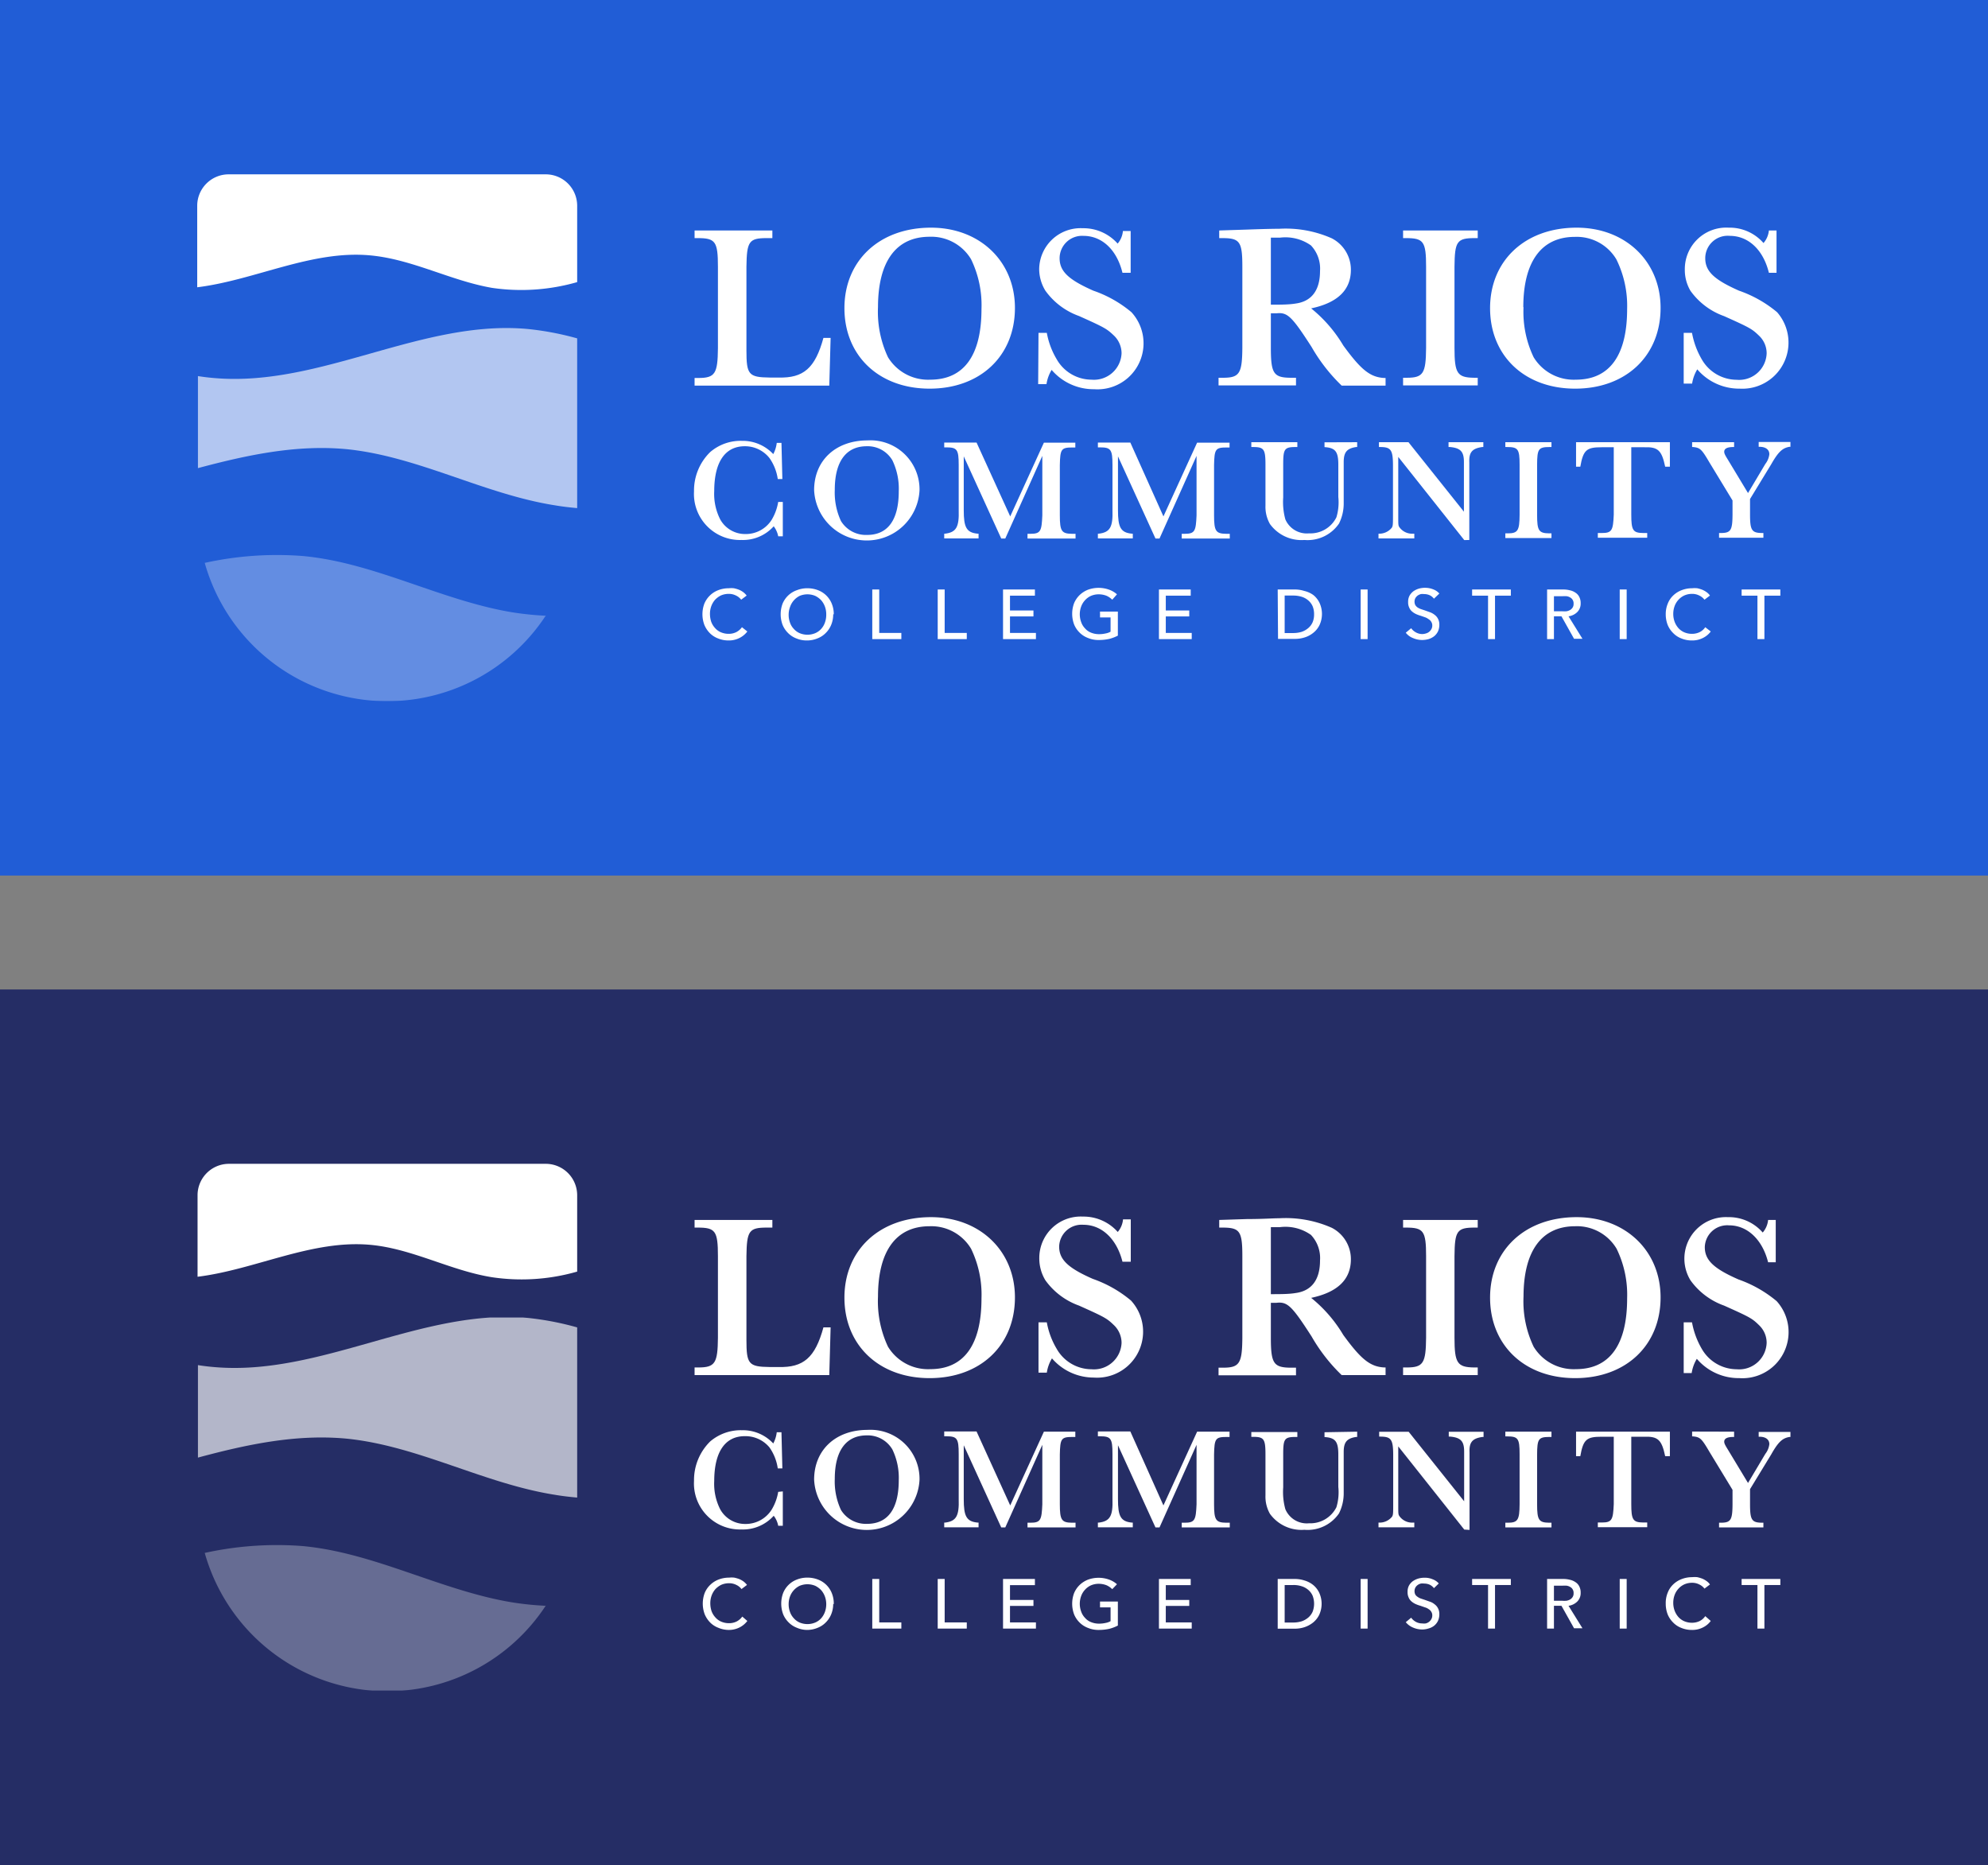 <svg xmlns="http://www.w3.org/2000/svg" xmlns:xlink="http://www.w3.org/1999/xlink" viewBox="0 0 177.11 166.13"><rect x="0" y="0" width="177.11" height="166.13" fill="#808080" stroke="none"/><defs><style>.a{fill:none;}.b{clip-path:url(#a);}.c{fill:#215dd6;}.d{fill:#252d65;}.e{clip-path:url(#c);}.f{fill:#fff;}.g{opacity:0.65;}.h{clip-path:url(#d);}.i{opacity:0.3;}.j{clip-path:url(#f);}.k{clip-path:url(#g);}.l{clip-path:url(#h);}.m{clip-path:url(#i);}.n{clip-path:url(#j);}.o{clip-path:url(#k);}</style><clipPath id="a"><rect class="a" width="177.11" height="166.13"/></clipPath><clipPath id="c"><rect class="a" x="17.6" y="15.53" width="141.91" height="46.93"/></clipPath><clipPath id="d"><rect class="a" x="17.6" y="29.22" width="33.82" height="16.04"/></clipPath><clipPath id="f"><rect class="a" x="18.24" y="49.43" width="30.4" height="13.04"/></clipPath><clipPath id="g"><rect class="a" x="18.24" y="49.43" width="30.4" height="13.04"/></clipPath><clipPath id="h"><rect class="a" x="17.6" y="103.67" width="141.91" height="46.93"/></clipPath><clipPath id="i"><rect class="a" x="17.6" y="117.36" width="33.82" height="16.04"/></clipPath><clipPath id="j"><rect class="a" x="17.6" y="117.36" width="33.82" height="16.04"/></clipPath><clipPath id="k"><rect class="a" x="18.24" y="137.57" width="30.4" height="13.04"/></clipPath></defs><g class="b"><g class="b"><rect class="c" width="177.11" height="77.99"/><rect class="d" y="88.14" width="177.11" height="77.99"/><g class="e"><path class="f" d="M51.42,18.32v6.81a18,18,0,0,1-7.6.51C40.14,25,36.75,23.1,33,22.75c-5.22-.49-10.26,2.2-15.43,2.84V18.32a2.8,2.8,0,0,1,2.79-2.79H48.63a2.8,2.8,0,0,1,2.79,2.79"/><g class="g"><g class="h"><g class="h"><path class="f" d="M51.42,30.15V45.26c-.68-.06-1.36-.14-2-.25-6.33-1-12.17-4.36-18.55-5-4.47-.42-8.86.52-13.24,1.69V33.5c.5.08,1,.14,1.51.18,9.45.8,18.49-5.26,27.92-4.37a26.17,26.17,0,0,1,4.39.84"/></g></g></g><g class="i"><g class="j"><g class="k"><path class="f" d="M48.64,54.81a16.89,16.89,0,0,1-30.4-4.67A29.87,29.87,0,0,1,27,49.53c6.39.6,12.23,3.93,18.56,5a27.14,27.14,0,0,0,3.1.32"/></g></g></g><path class="f" d="M69.74,44.71v3.06h-.41a2.14,2.14,0,0,0-.4-.89,3.68,3.68,0,0,1-2.88,1.22,4.1,4.1,0,0,1-4.22-4.33,4.79,4.79,0,0,1,1.44-3.5,4.15,4.15,0,0,1,2.83-1,3.73,3.73,0,0,1,2.79,1.18,2.8,2.8,0,0,0,.31-1h.42l.08,3.22h-.41a4.29,4.29,0,0,0-.74-1.87,2.78,2.78,0,0,0-2.2-1.05c-1.76,0-2.72,1.42-2.72,4a5,5,0,0,0,.53,2.51,2.53,2.53,0,0,0,2.25,1.31,2.72,2.72,0,0,0,2.34-1.27,4.55,4.55,0,0,0,.58-1.59Z"/><path class="f" d="M81.92,43.66a4.7,4.7,0,0,1-9.39,0c0-2.64,1.92-4.43,4.76-4.43a4.37,4.37,0,0,1,4.63,4.42m-7.55,0a6,6,0,0,0,.55,2.76,2.6,2.6,0,0,0,2.33,1.24c1.85,0,2.82-1.34,2.82-3.89A5.81,5.81,0,0,0,79.5,41a2.55,2.55,0,0,0-2.28-1.25c-1.85,0-2.85,1.37-2.85,3.88"/><path class="f" d="M90,46l3-6.57H95.8v.43h-.26c-1,0-1.09.15-1.12,1.57v4.48c0,1.4.16,1.63,1.08,1.64h.32v.42H91.54v-.42h.26c.91,0,1-.24,1.06-1.64v-5.3l-3.3,7.36H89.2l-3.34-7.32v4.8c0,1.51.23,2,1.25,2.09h.07v.42H84.12v-.42h.07c1-.12,1.27-.59,1.22-2.11v-4c0-1.39-.14-1.58-1.11-1.58h-.18v-.43H87Z"/><path class="f" d="M103.65,46l3-6.57h2.89v.43h-.26c-1,0-1.09.15-1.12,1.57v4.48c0,1.4.16,1.63,1.08,1.64h.32v.42h-4.28v-.42h.26c.91,0,1-.24,1.06-1.64v-5.3l-3.3,7.36h-.36l-3.34-7.32v4.8c0,1.51.23,2,1.25,2.09h.07v.42H97.81v-.42h.08c1-.12,1.27-.59,1.22-2.11v-4c0-1.39-.14-1.58-1.12-1.58h-.18v-.43h2.89Z"/><path class="f" d="M120.91,39.39v.43h-.1c-.82.13-1.09.46-1.1,1.31V44.8a4,4,0,0,1-.42,1.84,3.39,3.39,0,0,1-3.08,1.46,3.47,3.47,0,0,1-3.07-1.42,3.09,3.09,0,0,1-.4-1.63V41.39c0-1.39-.14-1.57-1.11-1.57h-.15v-.43h4.1v.43h-.16c-1,0-1.1.18-1.1,1.57v2.92a5.84,5.84,0,0,0,.19,1.95,2.08,2.08,0,0,0,2.11,1.25,2.58,2.58,0,0,0,2.44-1.43,4.61,4.61,0,0,0,.17-1.81V41.38c0-1.14-.26-1.49-1.21-1.55H118v-.43Z"/><path class="f" d="M130.45,48.11l-5.88-7.41V46c0,.79,0,.83.13,1a1.39,1.39,0,0,0,1.17.54H126v.42h-3.19v-.42h.07A1.43,1.43,0,0,0,124,47c.09-.15.1-.29.1-1V41.48c0-1.45-.2-1.66-1.18-1.66h-.07v-.43h2.63l4.94,6.19V41.15c0-.91-.29-1.24-1.23-1.33h-.14v-.43h3.1v.43h-.1c-.9.13-1.19.47-1.15,1.38v6.9Z"/><path class="f" d="M134.11,39.39h4.11v.43h-.17c-1,0-1.1.18-1.11,1.57v4.48c0,1.4.15,1.63,1.08,1.64h.2v.42h-4.11v-.42h.21c.9,0,1.05-.24,1.06-1.64V41.39c0-1.39-.14-1.57-1.12-1.57h-.15Z"/><path class="f" d="M140.41,41.57l0-2.18h8.36l0,2.18h-.42c-.31-1.46-.64-1.77-1.87-1.73h-1.15v6c0,1.4.15,1.63,1.06,1.64h.36v.42h-4.4v-.42h.36c.9,0,1-.24,1.06-1.64v-6h-1.08c-1.33,0-1.64.23-1.9,1.73Z"/><path class="f" d="M154.49,39.39v.43h-.07q-.81,0-.81.42c0,.14.06.28.31.68l1.81,3,1.54-2.59a1.72,1.72,0,0,0,.36-.87c0-.41-.33-.66-.88-.66h-.07v-.43h2.83v.43h-.08c-.62.1-1,.44-1.63,1.55l-1.89,3.1v1.39c0,1.4.16,1.63,1.07,1.64h.12v.42h-3.95v-.42h.14c.91,0,1.05-.24,1.06-1.64V44.58l-2.06-3.39c-.69-1.18-.83-1.31-1.46-1.37h-.08v-.43Z"/><path class="f" d="M66.58,56.25a2,2,0,0,1-.68.57,2.09,2.09,0,0,1-1,.23,2.41,2.41,0,0,1-.93-.18,2.06,2.06,0,0,1-.74-.48,2.32,2.32,0,0,1-.48-.73,2.71,2.71,0,0,1,0-1.89,2.21,2.21,0,0,1,.5-.73,2.18,2.18,0,0,1,.74-.47,2.62,2.62,0,0,1,.94-.17,2.28,2.28,0,0,1,.45,0,3,3,0,0,1,.45.13,1.87,1.87,0,0,1,.39.22,1.7,1.7,0,0,1,.3.3l-.49.37a1.23,1.23,0,0,0-.46-.37,1.4,1.4,0,0,0-.64-.15,1.75,1.75,0,0,0-.7.14,1.87,1.87,0,0,0-.53.39,1.84,1.84,0,0,0-.33.56,2,2,0,0,0-.12.69,2.28,2.28,0,0,0,.11.7,1.68,1.68,0,0,0,.34.56,1.43,1.43,0,0,0,.52.38,1.74,1.74,0,0,0,.69.14,1.51,1.51,0,0,0,.68-.15,1.43,1.43,0,0,0,.51-.44Z"/><path class="f" d="M74.23,54.72a2.42,2.42,0,0,1-.18.94,2.18,2.18,0,0,1-.49.73,2.06,2.06,0,0,1-.74.48,2.42,2.42,0,0,1-.94.18,2.34,2.34,0,0,1-.93-.18,2.06,2.06,0,0,1-.74-.48,2.18,2.18,0,0,1-.49-.73,2.71,2.71,0,0,1,0-1.89A2.14,2.14,0,0,1,71,52.57a2.52,2.52,0,0,1,.93-.17,2.62,2.62,0,0,1,.94.17,2.14,2.14,0,0,1,1.23,1.2,2.44,2.44,0,0,1,.18.95m-.67,0a2,2,0,0,0-.12-.69,1.84,1.84,0,0,0-.33-.56,1.87,1.87,0,0,0-.53-.39,1.8,1.8,0,0,0-1.39,0,1.72,1.72,0,0,0-.86,1,2,2,0,0,0-.12.69,2,2,0,0,0,.12.69,1.5,1.5,0,0,0,.34.56,1.49,1.49,0,0,0,.52.38,1.8,1.8,0,0,0,1.39,0,1.52,1.52,0,0,0,.53-.38,1.63,1.63,0,0,0,.33-.56,2,2,0,0,0,.12-.69"/><polygon class="f" points="78.33 56.38 80.3 56.38 80.3 56.93 77.71 56.93 77.71 52.51 78.33 52.51 78.33 56.38"/><polygon class="f" points="84.16 56.38 86.13 56.38 86.13 56.93 83.54 56.93 83.54 52.51 84.16 52.51 84.16 56.38"/><polygon class="f" points="89.98 56.38 92.29 56.38 92.29 56.93 89.36 56.93 89.36 52.51 92.2 52.51 92.2 53.06 89.98 53.06 89.98 54.38 92.07 54.38 92.07 54.91 89.98 54.91 89.98 56.38"/><path class="f" d="M99.09,53.42a1.71,1.71,0,0,0-.51-.35,1.93,1.93,0,0,0-.69-.13,1.75,1.75,0,0,0-.7.14,1.62,1.62,0,0,0-.53.39,1.68,1.68,0,0,0-.34.56,2,2,0,0,0,0,1.38,1.5,1.5,0,0,0,.34.56,1.36,1.36,0,0,0,.53.38,1.85,1.85,0,0,0,.72.14,2.56,2.56,0,0,0,.57-.06,1.46,1.46,0,0,0,.46-.16V55H98v-.52h1.59v2.14a3.63,3.63,0,0,1-.76.29,4.28,4.28,0,0,1-.9.1,2.44,2.44,0,0,1-1-.18,2.1,2.1,0,0,1-.75-.48,2.18,2.18,0,0,1-.49-.73,2.71,2.71,0,0,1,0-1.89,2.21,2.21,0,0,1,.5-.73,2.28,2.28,0,0,1,.74-.47,2.79,2.79,0,0,1,1.89,0,2.14,2.14,0,0,1,.69.41Z"/><polygon class="f" points="103.86 56.38 106.17 56.38 106.17 56.93 103.25 56.93 103.25 52.51 106.08 52.51 106.08 53.06 103.86 53.06 103.86 54.38 105.95 54.38 105.95 54.91 103.86 54.91 103.86 56.38"/><path class="f" d="M113.83,52.51h1.52a2.79,2.79,0,0,1,.85.13A2.24,2.24,0,0,1,117,53a2,2,0,0,1,.55.69,2.36,2.36,0,0,1,0,2,2,2,0,0,1-.55.68,2.29,2.29,0,0,1-.77.41,2.79,2.79,0,0,1-.85.13h-1.52Zm.62,3.88h.77a2.56,2.56,0,0,0,.75-.11,1.83,1.83,0,0,0,.58-.33,1.46,1.46,0,0,0,.39-.52,1.76,1.76,0,0,0,.13-.71,1.81,1.81,0,0,0-.13-.72,1.46,1.46,0,0,0-.39-.52,1.64,1.64,0,0,0-.58-.32,2.56,2.56,0,0,0-.75-.11h-.77Z"/><rect class="f" x="121.22" y="52.51" width="0.62" height="4.42"/><path class="f" d="M127.75,53.33a1.07,1.07,0,0,0-.36-.3,1.19,1.19,0,0,0-.51-.11,1,1,0,0,0-.3,0,1,1,0,0,0-.28.13.83.83,0,0,0-.2.22.67.67,0,0,0-.08.33.66.66,0,0,0,.07.3.8.8,0,0,0,.2.21,1.46,1.46,0,0,0,.28.14l.36.12.45.16a1.42,1.42,0,0,1,.42.23,1,1,0,0,1,.31.36,1.08,1.08,0,0,1,.12.54,1.4,1.4,0,0,1-.13.6,1.28,1.28,0,0,1-.34.42,1.62,1.62,0,0,1-.49.25,2.24,2.24,0,0,1-.57.08,2.06,2.06,0,0,1-.81-.17,1.48,1.48,0,0,1-.65-.48l.48-.4a1.25,1.25,0,0,0,.42.37,1.16,1.16,0,0,0,.57.15,1.12,1.12,0,0,0,.31-.05.78.78,0,0,0,.29-.14.74.74,0,0,0,.2-.23.62.62,0,0,0,.09-.34.58.58,0,0,0-.09-.33.63.63,0,0,0-.23-.23A1.27,1.27,0,0,0,127,55l-.4-.14a3,3,0,0,1-.42-.15,1.54,1.54,0,0,1-.37-.23.92.92,0,0,1-.26-.35,1.08,1.08,0,0,1-.1-.51,1.14,1.14,0,0,1,.13-.57,1.31,1.31,0,0,1,.35-.39,1.69,1.69,0,0,1,.49-.23,2,2,0,0,1,.55-.07,1.92,1.92,0,0,1,.72.14,1.33,1.33,0,0,1,.54.37Z"/><polygon class="f" points="133.19 56.93 132.57 56.93 132.57 53.06 131.15 53.06 131.15 52.51 134.6 52.51 134.6 53.06 133.19 53.06 133.19 56.93"/><path class="f" d="M138.44,56.93h-.61V52.51h1.41a2.37,2.37,0,0,1,.61.07,1.33,1.33,0,0,1,.5.21.93.93,0,0,1,.34.37,1.16,1.16,0,0,1,.13.58,1.06,1.06,0,0,1-.3.78,1.37,1.37,0,0,1-.78.38l1.24,2h-.75l-1.12-2h-.67Zm0-2.48h.72a2.46,2.46,0,0,0,.4,0,1,1,0,0,0,.33-.12.66.66,0,0,0,.22-.22.58.58,0,0,0,.08-.33.59.59,0,0,0-.08-.34.53.53,0,0,0-.21-.21.82.82,0,0,0-.32-.12,2.34,2.34,0,0,0-.38,0h-.76Z"/><rect class="f" x="144.3" y="52.51" width="0.62" height="4.42"/><path class="f" d="M152.41,56.25a1.9,1.9,0,0,1-.68.57,2.08,2.08,0,0,1-1,.23,2.42,2.42,0,0,1-.94-.18,2,2,0,0,1-.73-.48,2.18,2.18,0,0,1-.49-.73,2.62,2.62,0,0,1-.17-.94,2.44,2.44,0,0,1,.18-.95,2,2,0,0,1,.49-.73,2.22,2.22,0,0,1,.75-.47,2.56,2.56,0,0,1,.93-.17,2.38,2.38,0,0,1,.46,0,3.19,3.19,0,0,1,.44.13,1.87,1.87,0,0,1,.39.22,1.22,1.22,0,0,1,.3.3l-.49.37a1.23,1.23,0,0,0-.46-.37,1.37,1.37,0,0,0-.64-.15,1.7,1.7,0,0,0-.69.14,1.62,1.62,0,0,0-.53.39,1.68,1.68,0,0,0-.34.56,2,2,0,0,0-.12.69,2,2,0,0,0,.12.7,1.84,1.84,0,0,0,.33.56,1.52,1.52,0,0,0,.52.38,1.74,1.74,0,0,0,.69.14,1.58,1.58,0,0,0,.69-.15,1.32,1.32,0,0,0,.5-.44Z"/><polygon class="f" points="157.19 56.93 156.57 56.93 156.57 53.06 155.16 53.06 155.16 52.51 158.61 52.51 158.61 53.06 157.19 53.06 157.19 56.93"/><path class="f" d="M73.88,34.35h-12v-.68h.33c1.5,0,1.73-.39,1.75-2.65V23.76c0-2.26-.23-2.55-1.81-2.55h-.27v-.68h6.93v.68h-.5c-1.58,0-1.78.29-1.81,2.55v7.46c0,2.14.19,2.39,2.06,2.41h.8c2.22.06,3.26-.83,4-3.53H74Z"/><path class="f" d="M90.42,27.43c0,4.27-3.08,7.19-7.6,7.19s-7.59-2.94-7.59-7.17,3.11-7.17,7.71-7.17c4.35,0,7.48,3,7.48,7.15m-12.2-.08a9.49,9.49,0,0,0,.89,4.47,4.18,4.18,0,0,0,3.77,2c3,0,4.56-2.17,4.56-6.29a9.36,9.36,0,0,0-.93-4.44,4.13,4.13,0,0,0-3.69-2c-3,0-4.6,2.22-4.6,6.28"/><path class="f" d="M92.52,29.65h.74A7,7,0,0,0,94.14,32a3.58,3.58,0,0,0,3.1,1.82,2.46,2.46,0,0,0,2.68-2.36,2.2,2.2,0,0,0-.64-1.53c-.67-.64-.81-.73-3.15-1.78a6.29,6.29,0,0,1-3-2.26A3.73,3.73,0,0,1,92.58,24a3.69,3.69,0,0,1,3.88-3.67,4.07,4.07,0,0,1,3.11,1.37,2,2,0,0,0,.47-1.12h.69V24.3H100c-.5-2.05-1.82-3.29-3.48-3.29A2,2,0,0,0,94.4,23c0,1.17.79,1.91,3,2.89a10.68,10.68,0,0,1,3.4,1.92,4.1,4.1,0,0,1-3.32,6.86,4.91,4.91,0,0,1-3.79-1.72,3.44,3.44,0,0,0-.46,1.27h-.74Z"/><path class="f" d="M119.53,34.35a15.35,15.35,0,0,1-2.68-3.44c-1.76-2.73-2.15-3.11-3.13-3h-.5V31c0,2.26.25,2.63,1.73,2.65h.51v.68h-6.9v-.68h.4c1.47,0,1.7-.39,1.72-2.65V23.76c0-2.26-.23-2.55-1.81-2.55h-.25v-.68l2.49-.08c1.43-.05,2.24-.07,2.84-.07a10.14,10.14,0,0,1,4.7.85,3.14,3.14,0,0,1,1.7,2.8c0,1.8-1.18,2.94-3.54,3.44a12.3,12.3,0,0,1,2.86,3.3c1.58,2.17,2.4,2.84,3.67,2.9h.1v.68Zm-6.31-7.21c.85,0,1.6,0,2.2-.1,1.43-.19,2.18-1.18,2.18-2.9a3,3,0,0,0-.81-2.28,3.94,3.94,0,0,0-2.76-.69c-.29,0-.45,0-.81,0Z"/><path class="f" d="M125,20.53h6.65v.68h-.27c-1.58,0-1.78.29-1.8,2.55V31c0,2.26.25,2.63,1.74,2.65h.33v.68H125v-.68h.33c1.47,0,1.7-.39,1.72-2.65V23.76c0-2.26-.23-2.55-1.8-2.55H125Z"/><path class="f" d="M147.94,27.43c0,4.27-3.09,7.19-7.61,7.19s-7.58-2.94-7.58-7.17,3.11-7.17,7.71-7.17c4.35,0,7.48,3,7.48,7.15m-12.21-.08a9.36,9.36,0,0,0,.9,4.47,4.18,4.18,0,0,0,3.77,2c3,0,4.56-2.17,4.56-6.29A9.35,9.35,0,0,0,144,23.1a4.11,4.11,0,0,0-3.69-2c-3,0-4.6,2.22-4.6,6.28"/><path class="f" d="M150,29.65h.74a7.22,7.22,0,0,0,.87,2.36,3.6,3.6,0,0,0,3.11,1.82,2.45,2.45,0,0,0,2.67-2.36,2.16,2.16,0,0,0-.64-1.53c-.66-.64-.81-.73-3.15-1.78a6.25,6.25,0,0,1-3-2.26A3.64,3.64,0,0,1,150.1,24,3.69,3.69,0,0,1,154,20.28a4,4,0,0,1,3.11,1.37,2,2,0,0,0,.48-1.12h.68V24.3h-.68c-.5-2.05-1.83-3.29-3.48-3.29A2,2,0,0,0,151.92,23c0,1.17.79,1.91,3,2.89a10.8,10.8,0,0,1,3.4,1.92A4.11,4.11,0,0,1,155,34.62a4.91,4.91,0,0,1-3.79-1.72,3.44,3.44,0,0,0-.46,1.27H150Z"/></g><g class="l"><path class="f" d="M51.42,106.46v6.81a17.88,17.88,0,0,1-7.6.5c-3.68-.59-7.07-2.53-10.79-2.88-5.22-.49-10.26,2.2-15.43,2.84v-7.27a2.8,2.8,0,0,1,2.79-2.79H48.63a2.8,2.8,0,0,1,2.79,2.79"/><g class="g"><g class="m"><g class="n"><path class="f" d="M51.42,118.29V133.4c-.68-.06-1.36-.14-2-.25-6.33-1-12.17-4.36-18.55-5-4.47-.42-8.86.51-13.24,1.69v-8.24c.5.08,1,.14,1.51.18,9.45.8,18.49-5.26,27.92-4.38a26.19,26.19,0,0,1,4.39.85"/></g></g></g><g class="i"><g class="o"><g class="o"><path class="f" d="M48.64,143a16.89,16.89,0,0,1-30.4-4.67,29.87,29.87,0,0,1,8.74-.61c6.39.6,12.23,3.93,18.56,5a27.14,27.14,0,0,0,3.1.32"/></g></g></g><path class="f" d="M69.74,132.85v3.06h-.41a2.08,2.08,0,0,0-.4-.89,3.68,3.68,0,0,1-2.88,1.22,4.1,4.1,0,0,1-4.22-4.33,4.83,4.83,0,0,1,1.44-3.51,4.2,4.2,0,0,1,2.83-1,3.69,3.69,0,0,1,2.79,1.18,2.8,2.8,0,0,0,.31-1h.42l.08,3.22h-.41a4.29,4.29,0,0,0-.74-1.87,2.78,2.78,0,0,0-2.2-1c-1.76,0-2.72,1.42-2.72,4a5,5,0,0,0,.53,2.51,2.53,2.53,0,0,0,2.25,1.31,2.73,2.73,0,0,0,2.34-1.28,4.5,4.5,0,0,0,.58-1.58Z"/><path class="f" d="M81.92,131.8a4.7,4.7,0,0,1-9.39,0c0-2.64,1.92-4.43,4.76-4.43a4.37,4.37,0,0,1,4.63,4.42m-7.55-.05a6,6,0,0,0,.55,2.76,2.6,2.6,0,0,0,2.33,1.24c1.85,0,2.82-1.34,2.82-3.89a5.81,5.81,0,0,0-.57-2.74,2.55,2.55,0,0,0-2.28-1.25c-1.85,0-2.85,1.37-2.85,3.88"/><path class="f" d="M90,134.1l3-6.57H95.8V128h-.26c-1,0-1.09.15-1.12,1.57V134c0,1.4.16,1.63,1.08,1.64h.32v.42H91.54v-.42h.26c.91,0,1-.24,1.06-1.64v-5.3l-3.3,7.36H89.2l-3.34-7.32v4.8c0,1.51.23,2,1.25,2.09h.07v.42H84.12v-.42h.07c1-.12,1.27-.59,1.22-2.11v-4c0-1.39-.14-1.58-1.11-1.58h-.18v-.43H87Z"/><path class="f" d="M103.65,134.1l3-6.57h2.89V128h-.26c-1,0-1.09.15-1.12,1.57V134c0,1.4.16,1.63,1.08,1.64h.32v.42h-4.28v-.42h.26c.91,0,1-.24,1.06-1.64v-5.3l-3.3,7.36h-.36l-3.34-7.32v4.8c0,1.51.23,2,1.25,2.09h.07v.42H97.81v-.42h.08c1-.12,1.27-.59,1.22-2.11v-4c0-1.39-.14-1.58-1.12-1.58h-.18v-.43h2.89Z"/><path class="f" d="M120.91,127.53V128h-.1c-.82.13-1.09.46-1.1,1.3v3.67a4,4,0,0,1-.42,1.84,3.39,3.39,0,0,1-3.08,1.46,3.47,3.47,0,0,1-3.07-1.42,3.09,3.09,0,0,1-.4-1.63v-3.66c0-1.39-.14-1.57-1.11-1.57h-.15v-.43h4.1V128h-.16c-1,0-1.1.18-1.1,1.57v2.92a5.73,5.73,0,0,0,.19,1.94,2.07,2.07,0,0,0,2.11,1.26,2.6,2.6,0,0,0,2.44-1.43,4.61,4.61,0,0,0,.17-1.81v-2.89c0-1.14-.26-1.49-1.21-1.55H118v-.43Z"/><path class="f" d="M130.45,136.25l-5.88-7.41v5.25c0,.79,0,.83.13,1a1.39,1.39,0,0,0,1.17.54H126v.42h-3.19v-.42h.07a1.43,1.43,0,0,0,1.14-.53c.09-.15.1-.29.1-1v-4.47c0-1.45-.2-1.66-1.18-1.66h-.07v-.43h2.63l4.94,6.19v-4.43c0-.91-.29-1.24-1.23-1.33h-.14v-.43h3.1V128h-.1c-.9.13-1.19.47-1.15,1.38v6.9Z"/><path class="f" d="M134.11,127.53h4.11V128h-.17c-1,0-1.1.18-1.11,1.57V134c0,1.4.15,1.63,1.08,1.64h.2v.42h-4.11v-.42h.21c.9,0,1.05-.24,1.06-1.64v-4.48c0-1.39-.14-1.57-1.12-1.57h-.15Z"/><path class="f" d="M140.41,129.71l0-2.18h8.36l0,2.18h-.42c-.31-1.46-.64-1.77-1.87-1.73h-1.15v6c0,1.4.15,1.63,1.06,1.64h.36v.42h-4.4v-.42h.36c.9,0,1-.24,1.06-1.64v-6h-1.08c-1.33,0-1.64.23-1.9,1.73Z"/><path class="f" d="M154.49,127.53V128h-.07q-.81,0-.81.42c0,.14.06.28.31.68l1.81,3,1.54-2.59a1.72,1.72,0,0,0,.36-.87c0-.41-.33-.66-.88-.66h-.07v-.43h2.83V128h-.08c-.62.1-1,.43-1.63,1.55l-1.89,3.1V134c0,1.4.16,1.63,1.07,1.64h.12v.42h-3.95v-.42h.14c.91,0,1.05-.24,1.06-1.64v-1.29l-2.06-3.39c-.69-1.18-.83-1.31-1.46-1.37h-.08v-.43Z"/><path class="f" d="M66.58,144.39a2,2,0,0,1-.68.57,2.09,2.09,0,0,1-1,.23A2.41,2.41,0,0,1,64,145a2.06,2.06,0,0,1-.74-.48,2.32,2.32,0,0,1-.48-.73,2.71,2.71,0,0,1,0-1.89,2.11,2.11,0,0,1,.5-.73,2.18,2.18,0,0,1,.74-.47,2.62,2.62,0,0,1,.94-.17,2.28,2.28,0,0,1,.45,0,3,3,0,0,1,.45.13,1.87,1.87,0,0,1,.39.22,1.7,1.7,0,0,1,.3.3l-.49.37a1.23,1.23,0,0,0-.46-.37,1.4,1.4,0,0,0-.64-.15,1.75,1.75,0,0,0-.7.14,1.87,1.87,0,0,0-.53.39,1.84,1.84,0,0,0-.33.56,2,2,0,0,0-.12.69,2.28,2.28,0,0,0,.11.7,1.68,1.68,0,0,0,.34.56,1.43,1.43,0,0,0,.52.38,1.74,1.74,0,0,0,.69.14,1.51,1.51,0,0,0,.68-.15,1.43,1.43,0,0,0,.51-.44Z"/><path class="f" d="M74.23,142.86a2.42,2.42,0,0,1-.18.94,2.18,2.18,0,0,1-.49.73,2.06,2.06,0,0,1-.74.48,2.42,2.42,0,0,1-.94.18A2.34,2.34,0,0,1,71,145a2.06,2.06,0,0,1-.74-.48,2.18,2.18,0,0,1-.49-.73,2.71,2.71,0,0,1,0-1.89,2.14,2.14,0,0,1,1.23-1.2,2.52,2.52,0,0,1,.93-.17,2.62,2.62,0,0,1,.94.17,2.14,2.14,0,0,1,1.23,1.2,2.44,2.44,0,0,1,.18,1m-.67,0a2,2,0,0,0-.12-.69,1.84,1.84,0,0,0-.33-.56,1.87,1.87,0,0,0-.53-.39,1.8,1.8,0,0,0-1.39,0,1.72,1.72,0,0,0-.86.95,2,2,0,0,0-.12.69,2,2,0,0,0,.12.69,1.59,1.59,0,0,0,.34.56,1.49,1.49,0,0,0,.52.38,1.8,1.8,0,0,0,1.39,0,1.52,1.52,0,0,0,.53-.38,1.73,1.73,0,0,0,.33-.56,2,2,0,0,0,.12-.69"/><polygon class="f" points="78.33 144.52 80.3 144.52 80.3 145.07 77.71 145.07 77.71 140.65 78.33 140.65 78.33 144.52"/><polygon class="f" points="84.16 144.52 86.13 144.52 86.13 145.07 83.54 145.07 83.54 140.65 84.16 140.65 84.16 144.52"/><polygon class="f" points="89.98 144.52 92.29 144.52 92.29 145.07 89.36 145.07 89.36 140.65 92.2 140.65 92.2 141.2 89.98 141.2 89.98 142.52 92.07 142.52 92.07 143.05 89.98 143.05 89.98 144.52"/><path class="f" d="M99.09,141.56a1.71,1.71,0,0,0-.51-.35,1.93,1.93,0,0,0-.69-.13,1.75,1.75,0,0,0-.7.14,1.62,1.62,0,0,0-.53.39,1.68,1.68,0,0,0-.34.56,2,2,0,0,0,0,1.38,1.5,1.5,0,0,0,.34.56,1.36,1.36,0,0,0,.53.38,1.85,1.85,0,0,0,.72.14,2.56,2.56,0,0,0,.57-.06,1.46,1.46,0,0,0,.46-.16v-1.23H98v-.52h1.59v2.14a3.63,3.63,0,0,1-.76.29,4.28,4.28,0,0,1-.9.1,2.44,2.44,0,0,1-1-.18,2.1,2.1,0,0,1-.75-.48,2.18,2.18,0,0,1-.49-.73,2.71,2.71,0,0,1,0-1.89,2.21,2.21,0,0,1,.5-.73,2.28,2.28,0,0,1,.74-.47,2.79,2.79,0,0,1,1.89,0,2.14,2.14,0,0,1,.69.41Z"/><polygon class="f" points="103.86 144.52 106.17 144.52 106.17 145.07 103.25 145.07 103.25 140.65 106.08 140.65 106.08 141.2 103.86 141.2 103.86 142.52 105.95 142.52 105.95 143.05 103.86 143.05 103.86 144.52"/><path class="f" d="M113.83,140.65h1.52a2.79,2.79,0,0,1,.85.13,2.24,2.24,0,0,1,.77.39,2,2,0,0,1,.55.69,2.36,2.36,0,0,1,0,2,2,2,0,0,1-.55.68,2.48,2.48,0,0,1-.77.41,2.79,2.79,0,0,1-.85.13h-1.52Zm.62,3.88h.77a2.56,2.56,0,0,0,.75-.11,1.83,1.83,0,0,0,.58-.33,1.46,1.46,0,0,0,.39-.52,2,2,0,0,0,0-1.43,1.46,1.46,0,0,0-.39-.52,1.64,1.64,0,0,0-.58-.32,2.27,2.27,0,0,0-.75-.11h-.77Z"/><rect class="f" x="121.22" y="140.65" width="0.62" height="4.42"/><path class="f" d="M127.75,141.47a1.07,1.07,0,0,0-.36-.3,1.19,1.19,0,0,0-.51-.11,1,1,0,0,0-.3,0,.79.79,0,0,0-.28.13.7.7,0,0,0-.2.22.67.67,0,0,0-.08.33.66.66,0,0,0,.07.3.64.64,0,0,0,.2.2,1.06,1.06,0,0,0,.28.15l.36.12.45.16a1.22,1.22,0,0,1,.42.23,1,1,0,0,1,.31.36,1.08,1.08,0,0,1,.12.54,1.4,1.4,0,0,1-.13.6,1.28,1.28,0,0,1-.34.42,1.4,1.4,0,0,1-.49.24,1.88,1.88,0,0,1-.57.09,2.06,2.06,0,0,1-.81-.17,1.65,1.65,0,0,1-.65-.48l.48-.4a1.25,1.25,0,0,0,.42.37,1.15,1.15,0,0,0,.57.14,1.1,1.1,0,0,0,.31,0,.78.78,0,0,0,.29-.14.74.74,0,0,0,.2-.23.62.62,0,0,0,.09-.34.56.56,0,0,0-.09-.33.63.63,0,0,0-.23-.23,1,1,0,0,0-.33-.16l-.4-.14a3,3,0,0,1-.42-.15,1.54,1.54,0,0,1-.37-.23.92.92,0,0,1-.26-.35,1.1,1.1,0,0,1-.1-.51,1.14,1.14,0,0,1,.13-.57,1.2,1.2,0,0,1,.35-.39,1.69,1.69,0,0,1,.49-.23,2,2,0,0,1,.55-.07,1.75,1.75,0,0,1,.72.14,1.33,1.33,0,0,1,.54.37Z"/><polygon class="f" points="133.19 145.07 132.57 145.07 132.57 141.19 131.15 141.19 131.15 140.65 134.6 140.65 134.6 141.19 133.19 141.19 133.19 145.07"/><path class="f" d="M138.44,145.07h-.61v-4.42h1.41a2.37,2.37,0,0,1,.61.07,1.33,1.33,0,0,1,.5.21.93.93,0,0,1,.34.37,1.16,1.16,0,0,1,.13.58,1.06,1.06,0,0,1-.3.78,1.37,1.37,0,0,1-.78.38l1.24,2h-.75l-1.12-2h-.67Zm0-2.48h.72a2.46,2.46,0,0,0,.4,0,1,1,0,0,0,.33-.12.66.66,0,0,0,.22-.22.58.58,0,0,0,.08-.33.59.59,0,0,0-.08-.34.53.53,0,0,0-.21-.21.82.82,0,0,0-.32-.12,2.34,2.34,0,0,0-.38,0h-.76Z"/><rect class="f" x="144.3" y="140.65" width="0.62" height="4.42"/><path class="f" d="M152.41,144.39a1.9,1.9,0,0,1-.68.57,2.08,2.08,0,0,1-1,.23,2.42,2.42,0,0,1-.94-.18,2,2,0,0,1-.73-.48,2.18,2.18,0,0,1-.49-.73,2.62,2.62,0,0,1-.17-.94,2.44,2.44,0,0,1,.18-1,2,2,0,0,1,.49-.73,2.22,2.22,0,0,1,.75-.47,2.56,2.56,0,0,1,.93-.17,2.38,2.38,0,0,1,.46,0,3.19,3.19,0,0,1,.44.13,1.87,1.87,0,0,1,.39.22,1.22,1.22,0,0,1,.3.3l-.49.37a1.23,1.23,0,0,0-.46-.37,1.37,1.37,0,0,0-.64-.15,1.7,1.7,0,0,0-.69.14,1.62,1.62,0,0,0-.53.39,1.68,1.68,0,0,0-.34.56,2,2,0,0,0-.12.69,2,2,0,0,0,.12.7,1.84,1.84,0,0,0,.33.56,1.52,1.52,0,0,0,.52.38,1.74,1.74,0,0,0,.69.14,1.58,1.58,0,0,0,.69-.15,1.32,1.32,0,0,0,.5-.44Z"/><polygon class="f" points="157.19 145.07 156.57 145.07 156.57 141.19 155.16 141.19 155.16 140.65 158.61 140.65 158.61 141.19 157.19 141.19 157.19 145.07"/><path class="f" d="M73.88,122.49h-12v-.68h.33c1.5,0,1.73-.39,1.75-2.65V111.9c0-2.26-.23-2.55-1.81-2.55h-.27v-.68h6.93v.68h-.5c-1.58,0-1.78.29-1.81,2.55v7.46c0,2.14.19,2.39,2.06,2.41h.8c2.22.06,3.26-.83,4-3.53H74Z"/><path class="f" d="M90.42,115.57c0,4.27-3.08,7.19-7.6,7.19s-7.59-2.94-7.59-7.17,3.11-7.17,7.71-7.17c4.35,0,7.48,3,7.48,7.15m-12.2-.08a9.49,9.49,0,0,0,.89,4.47,4.18,4.18,0,0,0,3.77,2c3,0,4.56-2.17,4.56-6.29a9.36,9.36,0,0,0-.93-4.44,4.13,4.13,0,0,0-3.69-2c-3,0-4.6,2.22-4.6,6.28"/><path class="f" d="M92.52,117.79h.74a7,7,0,0,0,.88,2.36,3.58,3.58,0,0,0,3.1,1.82,2.46,2.46,0,0,0,2.68-2.36,2.2,2.2,0,0,0-.64-1.53c-.67-.65-.81-.73-3.15-1.78a6.29,6.29,0,0,1-3-2.26,3.76,3.76,0,0,1-.54-2,3.69,3.69,0,0,1,3.88-3.67,4.07,4.07,0,0,1,3.11,1.37,2,2,0,0,0,.47-1.12h.69v3.77H100c-.5-2-1.82-3.29-3.48-3.29a2,2,0,0,0-2.16,1.94c0,1.16.79,1.91,3,2.88a10.84,10.84,0,0,1,3.4,1.93,4.1,4.1,0,0,1-3.32,6.86A4.91,4.91,0,0,1,93.72,121a3.44,3.44,0,0,0-.46,1.27h-.74Z"/><path class="f" d="M119.53,122.49a15.35,15.35,0,0,1-2.68-3.44c-1.76-2.73-2.15-3.11-3.13-3h-.5v3.13c0,2.26.25,2.63,1.73,2.65h.51v.68h-6.9v-.68h.4c1.47,0,1.7-.39,1.72-2.65V111.9c0-2.26-.23-2.55-1.81-2.55h-.25v-.68l2.49-.08c1.43,0,2.24-.07,2.84-.07a10.14,10.14,0,0,1,4.7.85,3.14,3.14,0,0,1,1.7,2.8c0,1.8-1.18,2.94-3.54,3.44a12.3,12.3,0,0,1,2.86,3.3c1.58,2.17,2.4,2.84,3.67,2.9h.1v.68Zm-6.31-7.21c.85,0,1.6,0,2.2-.1,1.43-.19,2.18-1.18,2.18-2.9a3,3,0,0,0-.81-2.28,3.94,3.94,0,0,0-2.76-.69c-.29,0-.45,0-.81,0Z"/><path class="f" d="M125,108.67h6.65v.68h-.27c-1.58,0-1.78.29-1.8,2.55v7.26c0,2.26.25,2.63,1.74,2.65h.33v.68H125v-.68h.33c1.47,0,1.7-.39,1.72-2.65V111.9c0-2.26-.23-2.55-1.8-2.55H125Z"/><path class="f" d="M147.94,115.57c0,4.27-3.09,7.19-7.61,7.19s-7.58-2.94-7.58-7.17,3.11-7.17,7.71-7.17c4.35,0,7.48,3,7.48,7.15m-12.21-.08a9.36,9.36,0,0,0,.9,4.47,4.18,4.18,0,0,0,3.77,2c3,0,4.56-2.17,4.56-6.29a9.35,9.35,0,0,0-.94-4.44,4.11,4.11,0,0,0-3.69-2c-3,0-4.6,2.22-4.6,6.28"/><path class="f" d="M150,117.79h.74a7.22,7.22,0,0,0,.87,2.36,3.6,3.6,0,0,0,3.11,1.82,2.45,2.45,0,0,0,2.67-2.36,2.16,2.16,0,0,0-.64-1.53c-.66-.65-.81-.73-3.15-1.78a6.25,6.25,0,0,1-3-2.26,3.7,3.7,0,0,1,3.33-5.62,4,4,0,0,1,3.11,1.37,2,2,0,0,0,.48-1.12h.68v3.77h-.68c-.5-2-1.83-3.29-3.48-3.29a2,2,0,0,0-2.16,1.94c0,1.16.79,1.91,3,2.88a11,11,0,0,1,3.4,1.93,4.11,4.11,0,0,1-3.32,6.86,4.91,4.91,0,0,1-3.79-1.72,3.44,3.44,0,0,0-.46,1.27H150Z"/></g></g></g></svg>